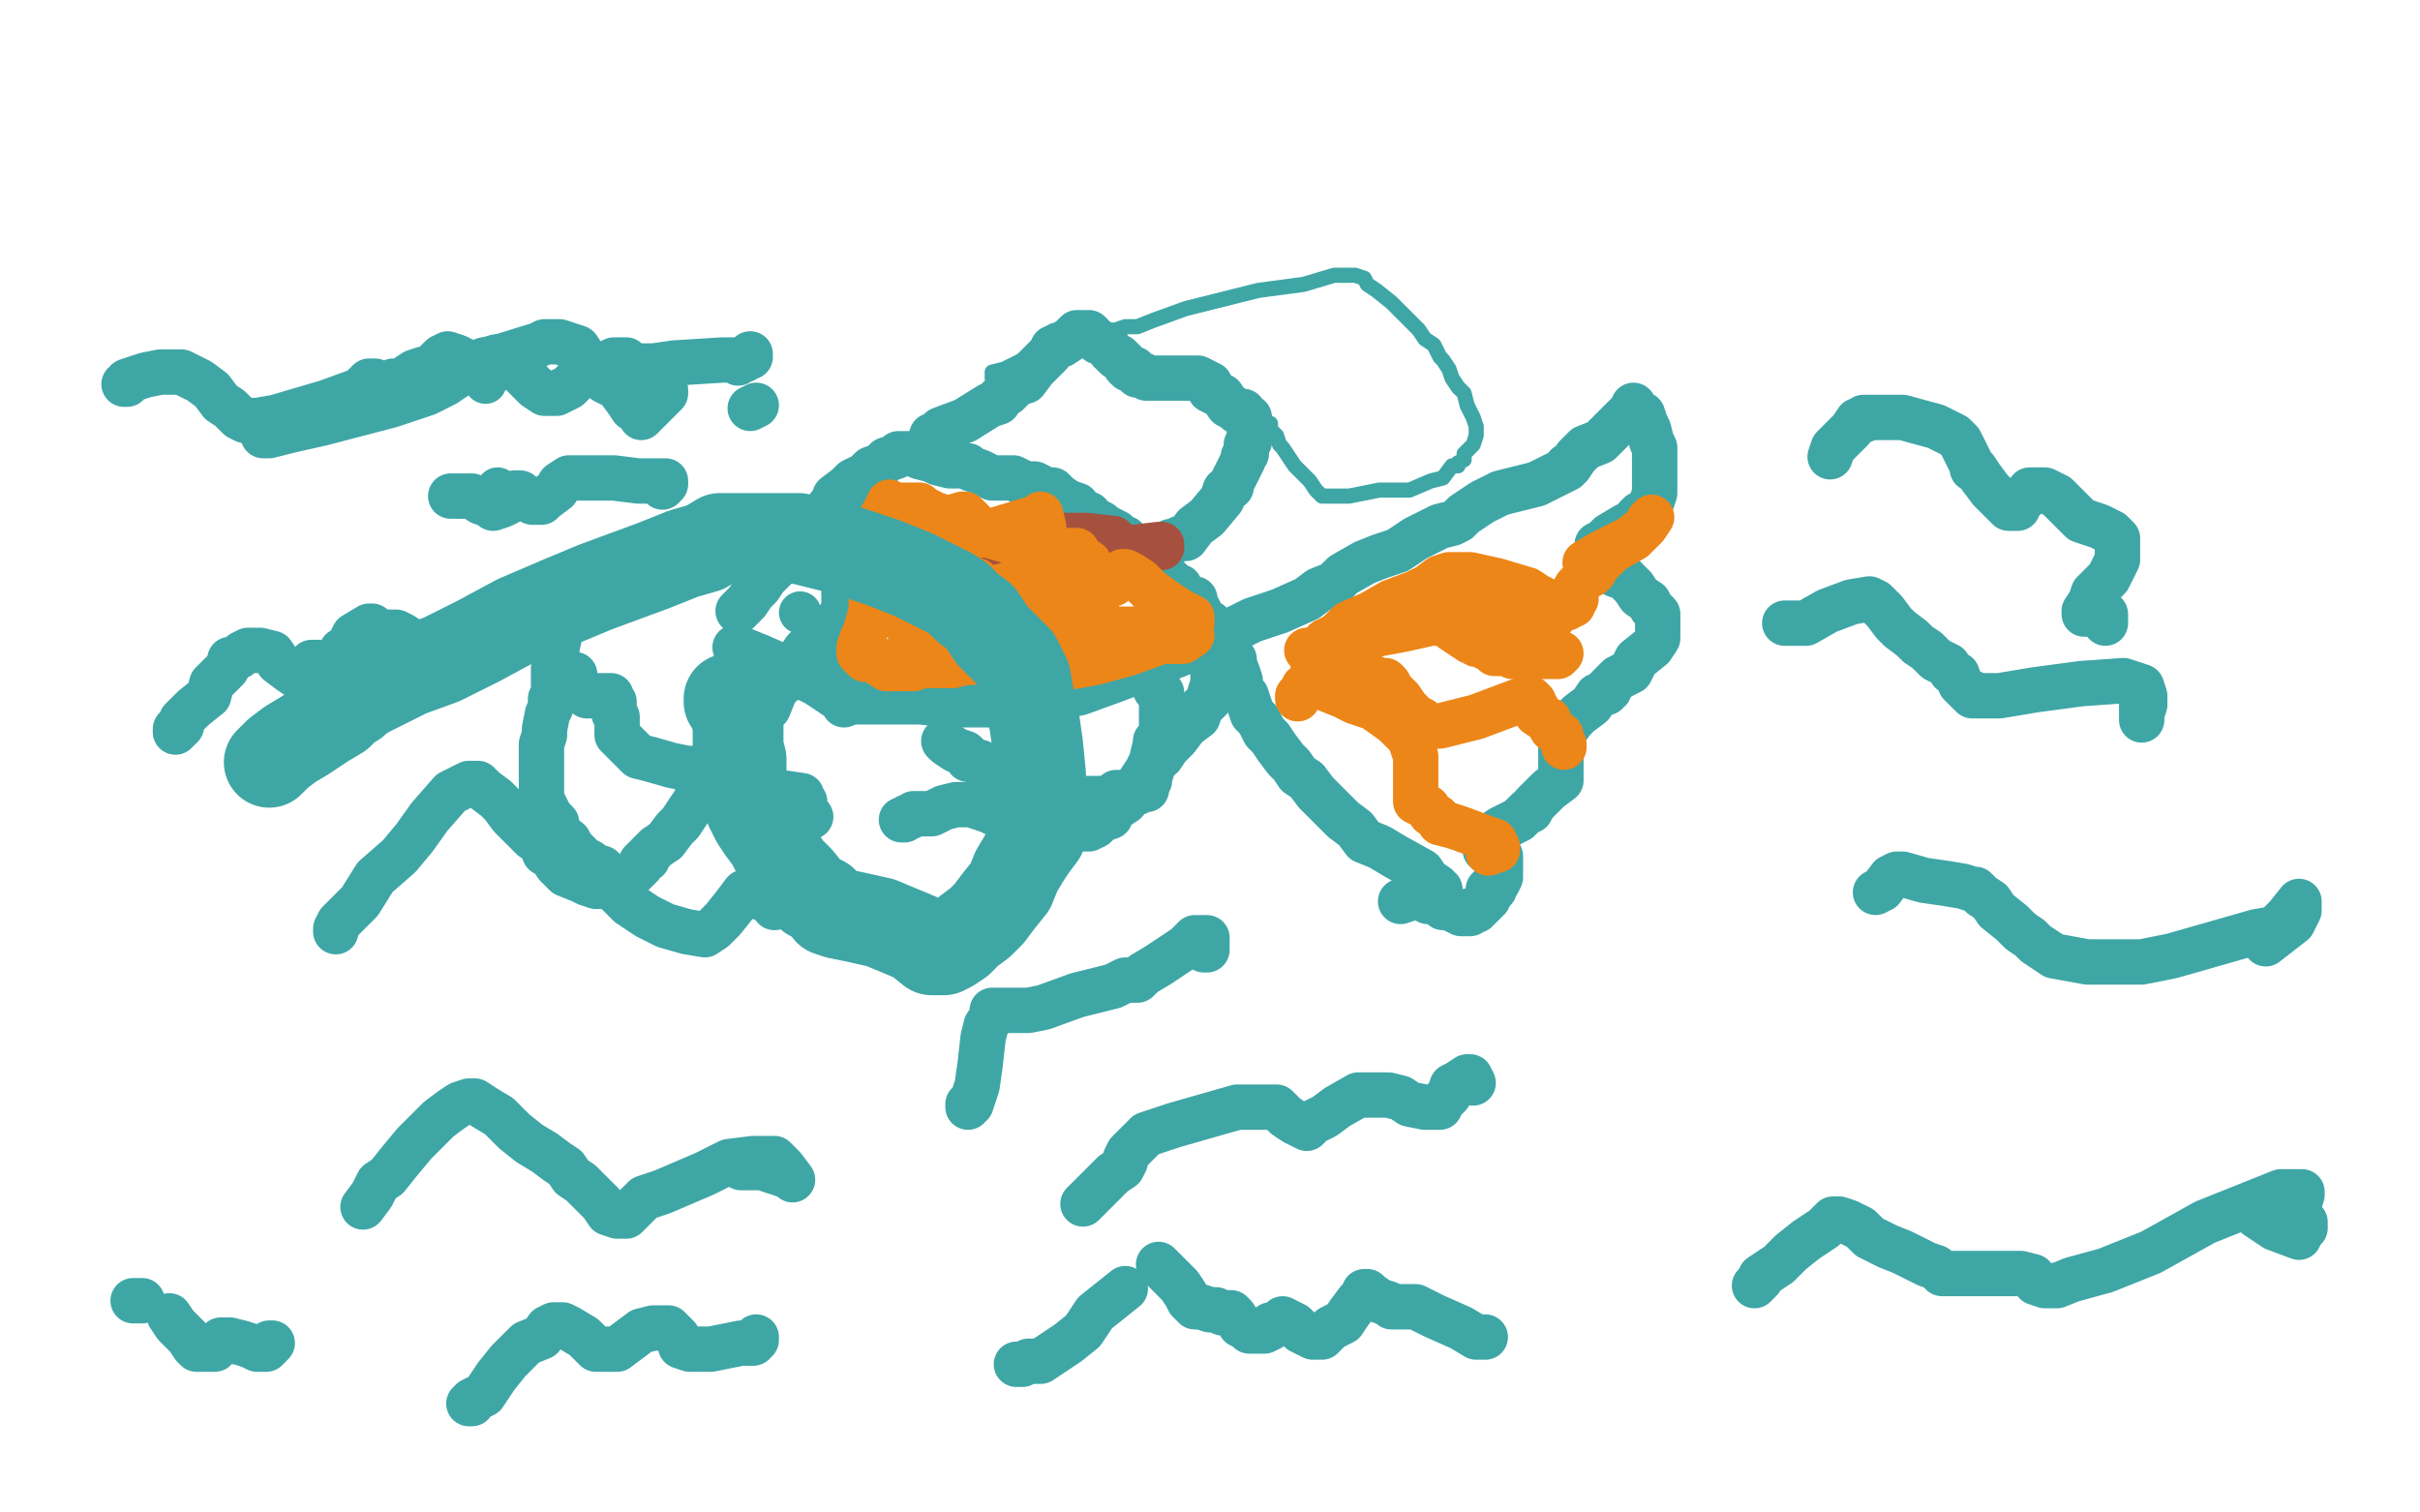 <?xml version="1.0" standalone="no"?>
<!DOCTYPE svg PUBLIC "-//W3C//DTD SVG 1.1//EN"
"http://www.w3.org/Graphics/SVG/1.1/DTD/svg11.dtd">

<svg width="800" height="500" version="1.1" xmlns="http://www.w3.org/2000/svg" xmlns:xlink="http://www.w3.org/1999/xlink" style="stroke-antialiasing: false"><desc>This SVG has been created on https://colorillo.com/</desc><rect x='0' y='0' width='800' height='500' style='fill: rgb(255,255,255); stroke-width:0' /><polyline points="185,208 185,210 185,210 184,215 184,215 184,218 184,218 183,221 183,221 183,225 183,225 183,227 183,227 183,229 183,230 182,231 182,234 181,236 180,241 180,243 179,246 179,247 179,250 179,252 179,256 179,258 179,262 179,264 180,266 182,270 184,272 184,275 188,278 189,280 192,283 193,284 195,285 196,286 199,287 201,289 204,290 205,290 207,290 208,290 210,288 212,286 212,285 213,284 214,284 214,283 217,280 220,278 223,274 225,272 227,269 229,266 232,262 234,260 236,257 238,255 240,254 242,249 243,248 246,243 248,241 250,238 252,235 254,234 256,229 258,226 260,225 260,223 262,221 264,218 266,215 270,211 273,208 276,206 279,202 281,199 283,198 284,194 287,194 296,189 308,185 321,181 334,177 340,174 345,174 349,173 351,173 353,173 358,173 363,174 368,176 372,179 376,182 380,186 383,188 385,191 388,194 391,197 393,199 396,204 399,206 400,209 401,212 401,214 401,217 401,219 401,223 401,226 400,229 400,231 397,234 396,237 392,240 389,244 386,247 384,250 380,253 379,255 377,258 375,261 372,265 369,267 368,268 367,270 364,271 362,273 360,274 359,274 358,274 357,274 355,274 352,274 350,274 348,274 345,274 341,272 339,271 338,271 336,271 334,270 333,270 332,270 330,269 329,269 327,268 324,267 321,266 320,266 319,266 318,266 316,266 312,267 308,269 305,269 303,269 302,269 301,270 300,270 299,271 298,271" style="fill: none; stroke: #3fa6a6; stroke-width: 15; stroke-linejoin: round; stroke-linecap: round; stroke-antialiasing: false; stroke-antialias: 0; opacity: 1.0"/>
<circle cx="160.5" cy="126.5" r="7" style="fill: #3fa6a6; stroke-antialiasing: false; stroke-antialias: 0; opacity: 1.0"/>
<circle cx="164.5" cy="161.5" r="7" style="fill: #3fa6a6; stroke-antialiasing: false; stroke-antialias: 0; opacity: 1.0"/>
<polyline points="248,135 250,134 250,134" style="fill: none; stroke: #3fa6a6; stroke-width: 15; stroke-linejoin: round; stroke-linecap: round; stroke-antialiasing: false; stroke-antialias: 0; opacity: 1.0"/>
<polyline points="244,202 246,200 246,200 247,199 247,199 249,196 249,196 251,194 251,194 253,191 253,191 256,188 256,188 256,186 259,184 260,181 263,179 264,179 264,178 265,178 265,176 267,175 267,174 269,172 270,171 272,170 276,165 276,164 280,161 282,159 284,158 285,158 288,155 291,154 293,152 296,151 297,150 299,150 302,150 304,150 304,151 308,152 310,153 314,154 316,154 320,154 321,155 324,156 328,158 330,158 333,158 335,158 337,159 339,160 341,160 342,160 344,161 345,162 348,162 350,164 353,166 356,167 357,169 360,170 360,171 362,172 364,173 365,174 367,175 369,176 370,178 372,178 372,179 374,181 375,182 376,182 377,184 380,187 383,189 386,191 387,192 388,194 389,194 390,194 390,195 392,197 393,198 394,198 395,198 395,199 395,200 396,201 398,205 400,206 400,207 400,208 401,208 401,209 404,212 404,214 406,216 408,218 408,220 409,222 410,225 410,228 412,230 413,233 414,236 416,238 418,242 420,244 422,247 425,251 427,253 429,256 432,258 435,262 437,264 442,269 444,271 448,274 451,278 456,280 461,283 470,288 472,291 475,293 475,294 476,294 472,295 463,298" style="fill: none; stroke: #3fa6a6; stroke-width: 15; stroke-linejoin: round; stroke-linecap: round; stroke-antialiasing: false; stroke-antialias: 0; opacity: 1.0"/>
<polyline points="243,214 244,214 244,214 246,215 246,215 251,217 251,217 260,221 260,221 270,226 270,226 273,228 273,228 276,230 276,230 281,231 283,232 294,232 304,232 314,233 324,233 332,233 335,233 337,233 340,233 344,233 348,231 357,229 368,225 376,222 383,219 393,215 400,212 406,209 414,205 423,202 432,198 436,195 441,193 444,190 451,186 456,184 462,182 468,178 472,176 476,174 480,173 482,172 484,170 490,166 496,163 508,160 516,156 518,155 518,154 519,154 521,151 524,148 529,146 534,141 537,138 540,135 540,134 541,136 543,137 544,140 545,142 546,146 547,148 547,150 547,151 547,154 547,156 547,158 547,161 547,163 546,166 544,169 542,170 541,171 541,172 537,174 532,177 529,180 528,180 528,181 528,182 528,183 530,185 531,187 534,190 537,191 540,194 542,197 545,199 546,201 548,203 548,205 548,206 548,207 548,209 548,211 546,214 541,218 539,222 535,224 532,227 532,228 531,228 531,229 528,230 526,233 522,236 520,238 517,242 516,242 516,243 516,246 516,249 516,250 516,251 516,252 516,253 516,254 516,255 516,256 516,258 512,261 509,264 507,266 506,268 505,268 502,271 496,274 492,277 492,278 491,278 491,279 491,281 493,282 494,282 495,283 496,283 496,284 496,286 496,287 496,288 496,290 495,292 494,293 494,294 492,294 492,297 488,301 487,301 486,301 486,302 484,302 483,302 479,300 477,300 476,299 475,298 473,298 472,298" style="fill: none; stroke: #3fa6a6; stroke-width: 15; stroke-linejoin: round; stroke-linecap: round; stroke-antialiasing: false; stroke-antialias: 0; opacity: 1.0"/>
<polyline points="281,174 282,173 282,173 282,172 282,172 282,174 282,177 282,179 281,182 280,185 280,187 280,191 279,194 279,197 279,198 279,201 279,203 278,206 278,210 278,211 278,214 278,216 278,219 278,222 279,223 279,226 279,228 279,231 279,232 279,233" style="fill: none; stroke: #3fa6a6; stroke-width: 15; stroke-linejoin: round; stroke-linecap: round; stroke-antialiasing: false; stroke-antialias: 0; opacity: 1.0"/>
<circle cx="264.5" cy="202.5" r="7" style="fill: #3fa6a6; stroke-antialiasing: false; stroke-antialias: 0; opacity: 1.0"/>
<polyline points="308,144 309,144 309,144 311,142 311,142 319,139 319,139 327,134 327,134 330,133 330,133 330,132 331,131 333,130 336,127 339,126 342,122 344,120 346,118 347,117 348,115 349,115 350,114 351,114 354,112 356,110 357,110 358,110 360,110 363,113 366,114 367,116 368,117 369,118 370,118 372,120 372,121 373,122 374,122 375,122 376,123 376,124 378,124 379,125 380,125 381,125 382,125 384,125 386,125 388,125 392,125 394,125 396,125 398,126 400,127 400,129 402,130 404,131 406,134 408,135 409,136 410,136 411,136 411,137 412,138 413,138 413,140 413,143 413,145 413,146 412,147 412,148 412,149 412,150 411,151 411,152 410,154 409,156 408,158 407,160 407,161 405,162 404,165 399,171 395,174 392,178 390,178 388,179 387,179" style="fill: none; stroke: #3fa6a6; stroke-width: 15; stroke-linejoin: round; stroke-linecap: round; stroke-antialiasing: false; stroke-antialias: 0; opacity: 1.0"/>
<polyline points="312,245 313,246 313,246 316,248 316,248 319,249 319,249 320,250 320,250 320,251 320,251 321,251 321,251 323,252 324,252 325,253 327,254 329,256 331,257 332,259 333,259 334,259 335,259 336,258 337,256 338,255 339,255 340,255 341,255 344,256 345,257 346,258 347,258 348,260 349,262 350,262 352,263 355,264 356,264 359,264 364,264 366,264 367,264 368,264 368,263 369,263 369,262 370,262 372,262 374,262 375,262 376,262 378,261 379,261 379,260 379,258 380,258 380,257 381,254 381,250 382,246 382,245 383,245 383,244 384,242 384,238 384,236 384,234 384,233 384,230 384,229 382,228" style="fill: none; stroke: #3fa6a6; stroke-width: 15; stroke-linejoin: round; stroke-linecap: round; stroke-antialiasing: false; stroke-antialias: 0; opacity: 1.0"/>
<polyline points="120,399 123,395 123,395 125,391 125,391 128,389 128,389 132,384 132,384 137,378 137,378 141,374 141,374 145,370 145,370 149,367 152,365 155,364 157,364 160,366 165,369 170,374 175,378 180,381 184,384 187,386 189,389 192,391 195,394 199,398 201,401 204,402 207,402 210,399 213,396 219,394 233,388 241,384 249,383 256,383 259,386 262,390 261,389 252,386 245,386" style="fill: none; stroke: #3fa6a6; stroke-width: 15; stroke-linejoin: round; stroke-linecap: round; stroke-antialiasing: false; stroke-antialias: 0; opacity: 1.0"/>
<polyline points="111,308 111,307 111,307 112,305 112,305 119,298 119,298 124,290 124,290 132,283 132,283 137,277 137,277 142,270 142,270 149,262 151,261 155,259 158,259 160,261 164,264 166,266 169,270 173,274 176,277 179,279 180,282 182,283 184,286 187,289 192,291 194,292 197,293 200,293 201,293 203,294 205,296 208,299 214,303 220,306 227,308 233,309 236,307 239,304 243,299 246,295 248,294 250,294 250,295 252,297 253,297 255,298 256,298 256,300" style="fill: none; stroke: #3fa6a6; stroke-width: 15; stroke-linejoin: round; stroke-linecap: round; stroke-antialiasing: false; stroke-antialias: 0; opacity: 1.0"/>
<polyline points="358,398 360,396 360,396 363,393 363,393 366,390 366,390 368,388 368,388 371,386 371,386 372,384 372,384 372,383 372,383 373,381 376,378 379,375 388,372 402,368 409,366 416,366 419,366 422,366 425,369 428,371 430,372 432,373 434,371 438,369 442,366 449,362 454,362 456,362 459,362 463,363 466,365 471,366 473,366 476,366 476,365 477,364 479,362 480,359 482,358 485,356 486,356 487,358" style="fill: none; stroke: #3fa6a6; stroke-width: 15; stroke-linejoin: round; stroke-linecap: round; stroke-antialiasing: false; stroke-antialias: 0; opacity: 1.0"/>
<polyline points="620,295 622,294 622,294 625,290 625,290 627,289 627,289 628,289 628,289 629,289 629,289 636,291 643,292 649,293 652,294 653,294 655,296 658,298 660,301 665,305 668,308 671,310 673,312 676,314 679,316 690,318 699,318 708,318 718,316 732,312 746,308 752,307 753,306 756,303 760,298 760,299 760,301 758,305 749,312" style="fill: none; stroke: #3fa6a6; stroke-width: 15; stroke-linejoin: round; stroke-linecap: round; stroke-antialiasing: false; stroke-antialias: 0; opacity: 1.0"/>
<polyline points="580,425 581,424 581,424 582,423 582,423 582,422 582,422 588,418 588,418 592,414 592,414 597,410 597,410 603,406 603,406 606,403 608,403 611,404 615,406 618,409 624,412 629,414 633,416 637,418 640,419 642,421 644,421 648,421 653,421 659,421 665,421 668,421 672,422 673,424 676,425 678,425 680,425 685,423 696,420 711,414 729,404 754,394 761,394 761,395 760,398 756,402 755,404 755,407 756,407 759,406 760,405 762,404 762,406 760,408 760,409 752,406 746,402" style="fill: none; stroke: #3fa6a6; stroke-width: 15; stroke-linejoin: round; stroke-linecap: round; stroke-antialiasing: false; stroke-antialias: 0; opacity: 1.0"/>
<polyline points="320,366 320,365 320,365 321,365 321,365 322,362 323,359 324,352 325,343 326,339 328,336 328,335 328,334 329,334 332,334 335,334 339,334 340,334 345,333 356,329 368,326 372,324 374,324 375,324 376,324 378,322 383,319 389,315 392,313 395,310 396,310 397,310 399,310 399,311 399,312 399,314 398,314" style="fill: none; stroke: #3fa6a6; stroke-width: 15; stroke-linejoin: round; stroke-linecap: round; stroke-antialiasing: false; stroke-antialias: 0; opacity: 1.0"/>
<polyline points="336,451 338,451 338,451 340,450 340,450 344,450 344,450 350,446 350,446 353,444 353,444 358,440 358,440 362,434 362,434 372,426 372,426" style="fill: none; stroke: #3fa6a6; stroke-width: 15; stroke-linejoin: round; stroke-linecap: round; stroke-antialiasing: false; stroke-antialias: 0; opacity: 1.0"/>
<polyline points="383,418 384,419 384,419 387,422 387,422 390,425 390,425 392,428 392,428 393,430 393,430 395,432 395,432 397,432 397,432 400,433 402,433 404,434 407,434 408,435 410,438 412,439 413,440 416,440 418,440 420,439 420,438 422,438 423,437 424,436 428,438 430,440 434,442 437,442 440,439 444,437 446,434 449,430 451,428 451,427 452,427 453,428 456,430 459,431 460,432 461,432 468,432 474,435 483,439 488,442 491,442" style="fill: none; stroke: #3fa6a6; stroke-width: 15; stroke-linejoin: round; stroke-linecap: round; stroke-antialiasing: false; stroke-antialias: 0; opacity: 1.0"/>
<polyline points="155,464 156,464 156,464 156,463 156,463 160,461 160,461 164,455 164,455 168,450 168,450 174,444 179,442 181,439 183,438 184,438 186,438 188,439 193,442 195,444 197,446 198,446 199,446 200,446 202,446 204,446 208,443 212,440 216,439 218,439 220,439 221,439 224,442 225,445 228,446 230,446 235,446 240,445 245,444 249,444 250,443 250,442" style="fill: none; stroke: #3fa6a6; stroke-width: 15; stroke-linejoin: round; stroke-linecap: round; stroke-antialiasing: false; stroke-antialias: 0; opacity: 1.0"/>
<polyline points="44,430 47,430 47,430" style="fill: none; stroke: #3fa6a6; stroke-width: 15; stroke-linejoin: round; stroke-linecap: round; stroke-antialiasing: false; stroke-antialias: 0; opacity: 1.0"/>
<polyline points="56,435 58,438 58,438 62,442 64,445 65,446 66,446 68,446 71,446 72,444 73,444 73,443 76,443 80,444 83,445 85,446 87,446 88,446 89,445 89,444 90,444" style="fill: none; stroke: #3fa6a6; stroke-width: 15; stroke-linejoin: round; stroke-linecap: round; stroke-antialiasing: false; stroke-antialias: 0; opacity: 1.0"/>
<polyline points="58,242 58,241 58,241 59,241 59,241 60,240 60,240 60,239 60,239 60,238 62,236 64,234 69,230 70,226 72,224 74,222 75,221 76,219 76,218 77,218 79,217 80,216 82,215 84,215 86,215 90,216 92,219 96,222 99,224 100,225 100,224 101,223 103,220 103,219 104,219 105,219 108,219 109,219 112,217 113,215 115,214 117,210 122,207 123,207 124,208 124,209 125,209 131,209 133,210 136,212 137,213 139,215 140,215 141,215 143,214 145,212 147,210 149,212 152,214 152,215 153,215 154,215 155,215 154,215" style="fill: none; stroke: #3fa6a6; stroke-width: 15; stroke-linejoin: round; stroke-linecap: round; stroke-antialiasing: false; stroke-antialias: 0; opacity: 1.0"/>
<polyline points="605,151 606,148 606,148 609,145 609,145 612,142 612,142 614,139 614,139 616,139 616,139 616,138 616,138 618,138 629,138 640,141 646,144 648,146 650,150 651,152 652,154 652,155 653,155 655,158 658,162 660,164 663,167 664,168 665,168 667,168 668,166 670,164 671,162 672,162 674,162 676,162 680,164 683,167 686,170 688,172 691,173 694,174 698,176 700,178 700,181 700,185 697,191 692,196 691,199 689,202 689,203 696,203 696,204 696,205 696,206" style="fill: none; stroke: #3fa6a6; stroke-width: 15; stroke-linejoin: round; stroke-linecap: round; stroke-antialiasing: false; stroke-antialias: 0; opacity: 1.0"/>
<polyline points="590,206 591,206 591,206 592,206 592,206 597,206 597,206 604,202 604,202 612,199 612,199 618,198 618,198 620,199 620,199 623,202 626,206 628,208 632,211 634,213 637,215 640,218 644,220 645,222 647,223 648,226 651,229 652,229 652,230 654,230 661,230 673,228 688,226 702,225 708,227 709,230 709,233 708,236 708,237 708,238 708,234 708,232" style="fill: none; stroke: #3fa6a6; stroke-width: 15; stroke-linejoin: round; stroke-linecap: round; stroke-antialiasing: false; stroke-antialias: 0; opacity: 1.0"/>
<polyline points="41,127 42,127 42,127 42,126 42,126 48,124 48,124 53,123 53,123 57,123 60,123 62,124 66,126 70,129 73,133 76,135 79,138 81,139 85,139 91,138 108,133 119,129 122,126 123,126 124,126 126,127 127,127 128,127 130,126 132,126 134,125 137,123 140,122 142,122 144,120 146,118 148,117 151,118 153,119 156,122 159,124 160,124 161,122 163,120 164,119 164,118 165,118 167,119 170,122 171,122 172,122 172,123 175,126 177,128 180,130 182,130 184,130 188,128 191,125 198,122 201,120 203,119 204,119 205,119 207,119 208,120 210,121 212,121 216,121 223,120 239,119 244,119 246,119 247,118 248,118 248,117 247,118 244,120" style="fill: none; stroke: #3fa6a6; stroke-width: 15; stroke-linejoin: round; stroke-linecap: round; stroke-antialiasing: false; stroke-antialias: 0; opacity: 1.0"/>
<polyline points="149,164 150,164 150,164 152,164 152,164 154,164 154,164 156,164 156,164 159,166 162,167 163,168 166,167 168,166 170,164 170,163 171,163 172,163 172,164 176,166 178,166 179,166 180,165 184,162 185,160 188,158 190,158 192,158 198,158 203,158 211,159 216,159 220,159 220,160 219,161" style="fill: none; stroke: #3fa6a6; stroke-width: 15; stroke-linejoin: round; stroke-linecap: round; stroke-antialiasing: false; stroke-antialias: 0; opacity: 1.0"/>
<polyline points="190,223 190,224 190,224 190,226 190,226 191,227 191,227 192,228 192,228 193,229 193,229 194,230 194,230 196,230 196,230 200,230 201,230 202,230 202,231 202,232 203,232 203,234 203,236 204,237 204,238 204,239 204,241 204,243 208,247 211,250 215,251 222,253 227,254 228,254 229,255 229,256 230,257 230,258 233,259 239,261 248,262 258,262 265,263 265,264 266,265 265,266 264,270 264,271 264,272 265,271 267,270 268,270 267,270 264,273 262,273" style="fill: none; stroke: #3fa6a6; stroke-width: 15; stroke-linejoin: round; stroke-linecap: round; stroke-antialiasing: false; stroke-antialias: 0; opacity: 1.0"/>
<polyline points="298,202 300,201 300,201 300,200 300,200 300,199 300,199 302,198 302,198 303,198 303,198 304,197 304,197 308,195 323,191 343,186 366,182 383,180 384,180 384,181 383,181 381,181 380,182 377,182 376,182 374,182 370,180 368,178 359,177 342,177 330,177 327,176 325,176 324,176 323,176 316,176 315,176 315,175 315,174 316,174 317,174 317,175 317,178 317,180 316,180 315,180 313,180 311,180 308,180 304,180 301,181 303,181 304,181 305,182 307,183 307,184 308,184 308,183 308,182" style="fill: none; stroke: #a6513f; stroke-width: 15; stroke-linejoin: round; stroke-linecap: round; stroke-antialiasing: false; stroke-antialias: 0; opacity: 1.0"/>
<polyline points="323,192 319,193 319,193 308,193 308,193 302,193 302,193 300,193 300,193 300,191 302,190 305,186 307,185 308,184 308,183 311,182 323,177 343,171 344,170 345,174 345,177 345,181 344,185 341,190 338,193 336,195 332,198 331,199 328,199 324,199 317,199 309,199 305,198 304,197 303,197 303,195 302,193 302,191 302,189 301,187 299,183 298,181 296,179 296,178 296,177 296,173 296,170 296,169 296,168 296,167 297,167 299,167 302,167 304,167 305,168 307,169 309,170 312,171 315,171 318,170 319,170 320,171 323,174 327,177 334,179 347,181 348,181 348,182 349,182 351,182 356,182 357,184 360,186 360,189 362,190 363,192 363,193 364,193 366,193 367,193 368,193 371,189 372,189 374,190 377,192 380,195 384,198 390,202 394,204 394,205 394,206 392,208 390,210 388,211 386,212 384,212 373,216 362,219 351,221 342,222 340,222 341,221 343,220 345,217 345,216 347,216 350,215 355,214 357,211 358,211 360,209 360,208 364,205 363,205 351,208 343,211 340,213 340,214 342,212 349,209 353,206 354,205 354,204 355,204 356,203 358,203 359,203 362,206 368,210 380,212 391,212 394,210 392,209 386,208 370,208 364,211 361,213 360,213 360,212 358,211 355,208 352,206 348,202 346,200 345,200 344,200 343,200 340,203 338,206 336,209 334,211 336,209 340,206 351,202 355,199 356,198 356,195 355,193 352,190 349,190 344,190 334,193 316,198 311,202 308,204 308,205 307,206 304,209 303,210 302,210 301,210 300,206 296,202 294,199 294,197 294,194 293,193 293,190 292,187 292,184 292,182 291,179 290,176 290,174 290,173 292,170 294,166 294,167 294,169 294,171 294,176 293,181 292,186 291,190 290,194 288,198 288,202 286,209 285,211 284,214 284,215 284,216 285,217 286,218 288,218 289,218 290,218 290,219 293,221 296,221 297,221 298,221 300,221 302,221 305,220 308,220 310,220 312,220 315,220 319,219 321,219 324,218 325,218 328,216 330,214 332,212 331,212 329,212 327,214 321,214 319,214 318,213 318,210 318,208 320,206 324,202 327,198 327,201 328,204 328,206 326,209 323,212 321,214" style="fill: none; stroke: #ec8618; stroke-width: 15; stroke-linejoin: round; stroke-linecap: round; stroke-antialiasing: false; stroke-antialias: 0; opacity: 1.0"/>
<polyline points="434,219 438,215 438,215 440,212 440,212 443,209 443,209 446,206 446,206 453,203 453,203 460,199 460,199 468,196 468,196 472,194 476,191 479,190 483,190 484,190 485,190 486,190 495,192 505,195 508,197 512,199 514,201 515,201 516,200 519,198 521,194 524,191 526,190 527,189 528,187 533,182 540,178 544,174 546,171 545,172 544,174 539,178 529,183 524,186" style="fill: none; stroke: #ec8618; stroke-width: 15; stroke-linejoin: round; stroke-linecap: round; stroke-antialiasing: false; stroke-antialias: 0; opacity: 1.0"/>
<polyline points="437,214 438,212 438,212 440,211 440,211 444,209 444,209 448,206 448,206 456,202 456,202 463,201 463,201 470,200 470,200 474,200 477,200 478,200 480,200 486,201 493,202 496,203 498,203 501,203 503,204 508,206 509,207 510,207 512,206 515,202 518,201 521,198 520,198 520,200" style="fill: none; stroke: #ec8618; stroke-width: 15; stroke-linejoin: round; stroke-linecap: round; stroke-antialiasing: false; stroke-antialias: 0; opacity: 1.0"/>
<polyline points="432,215 434,215 434,215 440,213 440,213 448,211 448,211 464,208 464,208 473,206 473,206 476,206 476,206 477,206 477,206 478,206 479,206 480,208 483,210 486,212 488,212 488,213 489,213 490,213 491,214 493,215 494,216 495,216 496,216 498,216 500,217 503,217 505,217 508,217 509,217 511,217 513,217 515,217 516,216" style="fill: none; stroke: #ec8618; stroke-width: 15; stroke-linejoin: round; stroke-linecap: round; stroke-antialiasing: false; stroke-antialias: 0; opacity: 1.0"/>
<polyline points="439,222 440,222 440,222 441,222 441,222 446,222 446,222 452,223 452,223 456,225 456,225 458,225 458,225 459,226 460,228 463,231 465,234 468,237 470,238 472,240 476,240 488,237 504,231 505,231 506,231 507,232 507,233 508,234 508,235 508,236 511,238 512,238 512,239 513,241 516,243 516,244 517,246 517,247" style="fill: none; stroke: #ec8618; stroke-width: 15; stroke-linejoin: round; stroke-linecap: round; stroke-antialiasing: false; stroke-antialias: 0; opacity: 1.0"/>
<polyline points="429,231 429,230 429,230 430,229 430,229 431,227 431,227 433,227 433,227 433,226 433,226 435,226 435,226 439,228 439,228 444,230 448,232 454,234 461,239 464,242 466,244 467,247 468,250 468,253 468,255 468,258 468,262 468,264 468,265 472,267 473,269 475,270 476,271 476,272 480,273 483,274 491,277 494,278 495,280 495,281 492,282" style="fill: none; stroke: #ec8618; stroke-width: 15; stroke-linejoin: round; stroke-linecap: round; stroke-antialiasing: false; stroke-antialias: 0; opacity: 1.0"/>
<polyline points="87,144 89,144 89,144 97,142 97,142 106,140 106,140 129,134 129,134 141,130 141,130 147,127 147,127 150,125 150,125 156,121 160,119 165,118 178,114 180,113 185,113 188,114 191,115 193,118 198,122 200,126 204,128 207,132 209,135 212,137 212,138 214,136 216,134 218,132 220,130 220,129" style="fill: none; stroke: #3fa6a6; stroke-width: 15; stroke-linejoin: round; stroke-linecap: round; stroke-antialiasing: false; stroke-antialias: 0; opacity: 1.0"/>
<polyline points="89,252 92,249 92,249 96,246 96,246 101,243 101,243 107,239 107,239 112,236 112,236 115,233 115,233 116,232 116,232 117,232 118,231 121,229 127,226 135,222 146,218 158,212 171,205 185,199 197,194 216,187 226,183 233,181 238,178 244,178 253,178 264,178 280,182 292,186 302,190 308,193 314,196 317,198 320,201 324,204 326,207 328,210 331,213 334,216 336,218 339,224 340,230 342,239 343,246 344,256 344,262 344,268 344,276 341,280 339,283 336,288 334,293 330,298 327,302 324,305 320,308 317,311 314,313 312,314 311,314 308,314 303,310 291,305 282,303 277,302 274,301 272,298 268,296 264,291 260,287 257,282 255,278 252,274 250,271 248,267 248,264 246,262 245,259 245,256 245,254 245,251 244,247 244,243 244,240 244,238 243,236 243,234 242,233 241,232 241,231" style="fill: none; stroke: #3fa6a6; stroke-width: 30; stroke-linejoin: round; stroke-linecap: round; stroke-antialiasing: false; stroke-antialias: 0; opacity: 1.0"/>
<polyline points="328,125 328,124 328,124 328,123 328,123 332,122 332,122 340,118 340,118 352,114 352,114 361,112 361,112 365,110 365,110 369,109 369,109 372,108 376,108 381,106 392,102 416,96 431,94 441,91 446,91 448,91 451,92 452,94 455,96 460,100 463,103 466,106 469,109 471,112 474,114 476,118 477,119 479,122 480,125 482,128 484,130 485,134 486,136 487,138 488,141 488,144 487,147 484,150 484,152 482,153 482,154 480,154 477,158 473,159 466,162 456,162 446,164 439,164 438,164 437,164 435,162 433,159 431,157 428,154 426,151 424,148 423,147 422,144 421,143 420,142 420,140" style="fill: none; stroke: #3fa6a6; stroke-width: 5; stroke-linejoin: round; stroke-linecap: round; stroke-antialiasing: false; stroke-antialias: 0; opacity: 1.0"/>
</svg>
